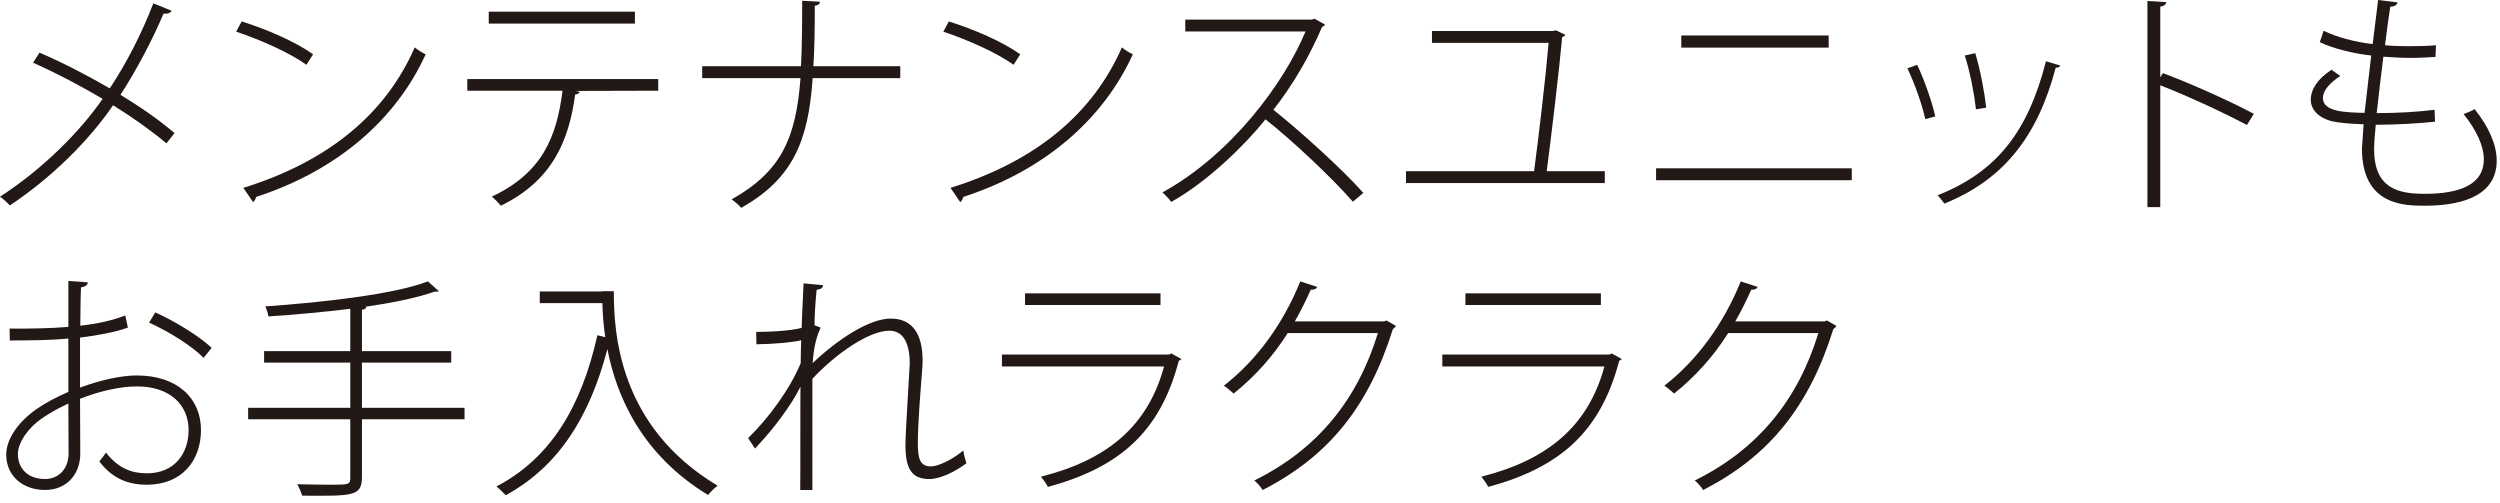 <?xml version="1.0" encoding="UTF-8" standalone="no"?>
<!DOCTYPE svg PUBLIC "-//W3C//DTD SVG 1.1//EN" "http://www.w3.org/Graphics/SVG/1.1/DTD/svg11.dtd">
<svg width="100%" height="100%" viewBox="0 0 308 62" version="1.1" xmlns="http://www.w3.org/2000/svg" xmlns:xlink="http://www.w3.org/1999/xlink" xml:space="preserve" xmlns:serif="http://www.serif.com/" style="fill-rule:evenodd;clip-rule:evenodd;stroke-linejoin:round;stroke-miterlimit:2;">
    <g transform="matrix(1.333,0,0,1.333,4.869,19.245)">
        <path d="M0,-9.571C2.156,-8.647 4.401,-7.481 6.491,-6.27C7.987,-8.515 9.417,-11.265 10.518,-14.126L12.212,-13.444C12.124,-13.246 11.816,-13.135 11.464,-13.179C10.452,-10.803 9,-8.009 7.481,-5.676C9.352,-4.532 11.134,-3.3 12.476,-2.134L11.728,-1.188C10.43,-2.288 8.713,-3.52 6.799,-4.709C4.533,-1.408 1.145,1.958 -2.75,4.555C-2.948,4.313 -3.388,3.917 -3.652,3.741C0.198,1.254 3.675,-2.178 5.831,-5.302C3.785,-6.512 1.562,-7.678 -0.594,-8.647L0,-9.571Z" style="fill:rgb(34,24,21);fill-rule:nonzero;"/>
    </g>
    <g transform="matrix(1.333,0,0,1.333,29.979,4.399)">
        <path d="M0,14.062C7.921,11.597 13.158,7.197 15.842,1.08C16.15,1.344 16.524,1.564 16.854,1.718C14.104,7.747 8.691,12.456 1.188,14.898C1.144,15.074 1.012,15.316 0.902,15.381L0,14.062ZM-0.154,-1.319C2.156,-0.592 4.819,0.551 6.447,1.718L5.831,2.686C4.225,1.541 1.628,0.398 -0.66,-0.373L-0.154,-1.319Z" style="fill:rgb(34,24,21);fill-rule:nonzero;"/>
    </g>
    <g transform="matrix(1.333,0,0,1.333,-94.781,-236.211)">
        <path d="M129.784,179.381L116.274,179.381L116.274,178.281L129.784,178.281L129.784,179.381ZM131.94,185.586L124.327,185.607L124.679,185.696C124.657,185.828 124.481,185.916 124.261,185.937C123.689,190.206 122.149,193.903 117.396,196.213C117.198,195.993 116.846,195.598 116.56,195.377C121.203,193.177 122.545,189.921 123.095,185.586L114.294,185.586L114.294,184.508L131.94,184.508L131.94,185.586Z" style="fill:rgb(34,24,21);fill-rule:nonzero;"/>
    </g>
    <g transform="matrix(1.333,0,0,1.333,110.913,16.077)">
        <path d="M0,-4.84L-8.097,-4.84C-8.493,0.99 -9.923,4.445 -14.698,7.151C-14.918,6.888 -15.292,6.579 -15.578,6.359C-10.979,3.785 -9.637,0.682 -9.219,-4.84L-18.307,-4.84L-18.307,-5.941L-9.175,-5.941C-9.087,-7.7 -9.065,-9.703 -9.065,-11.991L-7.415,-11.903C-7.437,-11.705 -7.613,-11.551 -7.899,-11.529C-7.899,-9.461 -7.921,-7.612 -8.031,-5.941L0,-5.941L0,-4.84Z" style="fill:rgb(34,24,21);fill-rule:nonzero;"/>
    </g>
    <g transform="matrix(1.333,0,0,1.333,117.1,4.399)">
        <path d="M0,14.062C7.921,11.597 13.158,7.197 15.842,1.08C16.15,1.344 16.524,1.564 16.854,1.718C14.104,7.747 8.691,12.456 1.188,14.898C1.144,15.074 1.012,15.316 0.902,15.381L0,14.062ZM-0.154,-1.319C2.156,-0.592 4.818,0.551 6.447,1.718L5.831,2.686C4.225,1.541 1.628,0.398 -0.66,-0.373L-0.154,-1.319Z" style="fill:rgb(34,24,21);fill-rule:nonzero;"/>
    </g>
    <g transform="matrix(1.333,0,0,1.333,163.244,24.146)">
        <path d="M0,-15.843C-0.066,-15.733 -0.132,-15.667 -0.264,-15.645C-1.453,-12.872 -2.949,-10.298 -4.775,-7.966C-2.289,-5.986 1.474,-2.597 3.542,-0.286L2.574,0.527C0.55,-1.782 -3.103,-5.194 -5.501,-7.085C-7.394,-4.709 -10.892,-1.299 -14.214,0.55C-14.39,0.307 -14.742,-0.088 -15.028,-0.33C-8.735,-3.785 -3.807,-10.364 -1.805,-15.204L-12.916,-15.204L-12.916,-16.305L-1.21,-16.305L-0.99,-16.393L0,-15.843Z" style="fill:rgb(34,24,21);fill-rule:nonzero;"/>
    </g>
    <g transform="matrix(1.333,0,0,1.333,197.711,5.195)">
        <path d="M0,11.924L0,13.025L-18.373,13.025L-18.373,11.924L-6.535,11.924C-6.139,8.976 -5.457,3.19 -5.193,0.065L-15.974,0.065L-15.974,-1.035L-4.752,-1.035L-4.533,-1.101L-3.652,-0.683C-3.674,-0.596 -3.807,-0.508 -3.938,-0.464C-4.203,2.463 -4.951,8.756 -5.369,11.924L0,11.924Z" style="fill:rgb(34,24,21);fill-rule:nonzero;"/>
    </g>
    <g transform="matrix(1.333,0,0,1.333,-94.781,-236.416)">
        <path d="M240.115,181.757L226.495,181.757L226.495,180.635L240.115,180.635L240.115,181.757ZM242.25,194.013L224.163,194.013L224.163,192.912L242.25,192.912L242.25,194.013Z" style="fill:rgb(34,24,21);fill-rule:nonzero;"/>
    </g>
    <g transform="matrix(1.333,0,0,1.333,243.352,25.084)">
        <path d="M0,-13.906C0.462,-12.387 0.858,-10.275 1.012,-8.867L0.066,-8.714C-0.088,-10.078 -0.462,-12.124 -0.968,-13.686L0,-13.906ZM7.855,-12.761C7.811,-12.608 7.657,-12.564 7.437,-12.564C5.743,-6.161 2.596,-2.2 -2.86,0C-2.993,-0.198 -3.301,-0.594 -3.477,-0.77C1.958,-2.927 4.863,-6.601 6.535,-13.158L7.855,-12.761ZM-5.369,-12.828C-4.709,-11.442 -3.96,-9.307 -3.697,-8.053L-4.621,-7.811C-4.885,-9.065 -5.589,-11.09 -6.271,-12.498L-5.369,-12.828Z" style="fill:rgb(34,24,21);fill-rule:nonzero;"/>
    </g>
    <g transform="matrix(1.333,0,0,1.333,276.822,10.241)">
        <path d="M0,3.871C-2.376,2.617 -5.545,1.165 -8.009,0.197L-8.009,11.463L-9.197,11.463L-9.197,-7.592L-7.459,-7.483C-7.481,-7.262 -7.657,-7.13 -8.009,-7.065L-8.009,-0.529L-7.767,-0.925C-5.127,0.064 -1.694,1.605 0.638,2.837L0,3.871Z" style="fill:rgb(34,24,21);fill-rule:nonzero;"/>
    </g>
    <g transform="matrix(1.333,0,0,1.333,299.996,10.356)">
        <path d="M0,3.477C-1.43,3.631 -3.542,3.763 -5.479,3.763C-5.589,4.841 -5.633,5.611 -5.633,5.985C-5.633,9.66 -3.411,10.144 -0.946,10.144C2.332,10.144 4.511,9.264 4.511,6.954C4.511,5.765 3.873,4.313 2.64,2.773C2.948,2.663 3.389,2.487 3.652,2.311C5.017,4.005 5.699,5.655 5.699,7.085C5.699,10.672 1.738,11.244 -0.924,11.244C-2.794,11.244 -6.755,11.244 -6.755,5.963L-6.601,3.719C-7.811,3.675 -8.889,3.587 -9.549,3.433C-10.87,3.081 -11.486,2.289 -11.486,1.43C-11.486,0.55 -10.914,-0.44 -9.571,-1.32L-8.757,-0.748C-9.748,-0.11 -10.364,0.638 -10.364,1.277C-10.364,2.575 -8.317,2.619 -6.513,2.663C-6.337,1.079 -6.117,-0.814 -5.897,-2.64C-7.547,-2.816 -9.417,-3.278 -10.649,-3.873L-10.297,-4.928C-9.087,-4.335 -7.459,-3.894 -5.765,-3.696C-5.589,-5.127 -5.413,-6.6 -5.259,-7.767L-3.455,-7.546C-3.521,-7.304 -3.763,-7.151 -4.137,-7.151C-4.291,-6.161 -4.467,-4.884 -4.621,-3.586C-3.895,-3.52 -3.146,-3.498 -2.376,-3.498C-1.54,-3.498 -0.704,-3.52 0.088,-3.586L0.044,-2.508C-0.66,-2.464 -1.452,-2.419 -2.222,-2.419C-3.081,-2.419 -3.96,-2.464 -4.775,-2.53C-4.995,-0.77 -5.215,1.079 -5.391,2.685C-3.564,2.685 -1.518,2.575 -0.044,2.376L0,3.477Z" style="fill:rgb(34,24,21);fill-rule:nonzero;"/>
    </g>
    <g transform="matrix(1.333,0,0,1.333,25.083,50.891)">
        <path d="M0,-5.105C-1.1,-6.227 -3.234,-7.547 -5.039,-8.362L-4.467,-9.307C-2.574,-8.45 -0.44,-7.129 0.748,-6.029L0,-5.105ZM-12.476,3.674C-12.476,3.081 -12.498,1.078 -12.498,-0.88C-13.378,-0.484 -14.214,-0.001 -14.94,0.484C-16.216,1.364 -17.163,2.728 -17.163,3.785C-17.163,5.016 -16.349,6.094 -14.654,6.094C-13.466,6.094 -12.476,5.237 -12.476,3.696L-12.476,3.674ZM-11.42,-2.355C-9.638,-3.015 -7.679,-3.477 -6.183,-3.477C-2.42,-3.477 -0.242,-1.365 -0.242,1.562C-0.242,4.4 -2.002,6.623 -5.259,6.623C-6.931,6.623 -8.427,6.073 -9.638,4.466C-9.417,4.203 -9.197,3.916 -9.021,3.652C-7.855,5.149 -6.601,5.567 -5.237,5.567C-2.707,5.567 -1.386,3.762 -1.386,1.562C-1.386,-0.705 -3.059,-2.487 -6.205,-2.464C-7.701,-2.464 -9.638,-2.025 -11.42,-1.321C-11.42,0.308 -11.397,3.081 -11.397,3.741C-11.397,5.676 -12.674,7.107 -14.654,7.107C-16.701,7.107 -18.241,5.808 -18.241,3.85C-18.241,2.464 -17.229,0.902 -15.468,-0.352C-14.676,-0.903 -13.62,-1.474 -12.498,-1.959L-12.498,-6.887C-14.126,-6.733 -15.975,-6.711 -17.911,-6.711L-17.933,-7.811C-15.952,-7.79 -14.126,-7.834 -12.498,-7.965L-12.498,-12.212L-10.693,-12.08C-10.738,-11.816 -10.958,-11.662 -11.332,-11.618C-11.375,-10.782 -11.375,-9.374 -11.397,-8.076C-9.813,-8.251 -8.427,-8.559 -7.239,-9.022L-6.997,-7.899C-8.163,-7.481 -9.682,-7.196 -11.42,-6.975L-11.42,-2.355Z" style="fill:rgb(34,24,21);fill-rule:nonzero;"/>
    </g>
    <g transform="matrix(1.333,0,0,1.333,57.233,45.52)">
        <path d="M0,3.544L0,4.6L-9.483,4.6L-9.483,9.969C-9.483,10.937 -9.792,11.311 -10.496,11.486C-11.222,11.685 -12.586,11.685 -15.006,11.663C-15.094,11.377 -15.271,10.937 -15.468,10.606C-14.302,10.629 -13.224,10.65 -12.41,10.65C-10.694,10.65 -10.562,10.65 -10.562,9.99L-10.562,4.6L-20.001,4.6L-20.001,3.544L-10.562,3.544L-10.562,-0.637L-18.527,-0.637L-18.527,-1.693L-10.562,-1.693L-10.562,-5.609C-13.07,-5.302 -15.71,-5.06 -18.131,-4.905C-18.153,-5.17 -18.307,-5.588 -18.417,-5.83C-13.114,-6.204 -6.557,-6.93 -3.389,-8.141L-2.376,-7.238C-2.442,-7.194 -2.464,-7.194 -2.772,-7.194C-4.379,-6.622 -6.667,-6.16 -9.219,-5.786L-9.087,-5.786C-9.109,-5.632 -9.219,-5.544 -9.483,-5.521L-9.483,-1.693L-1.232,-1.693L-1.232,-0.637L-9.483,-0.637L-9.483,3.544L0,3.544Z" style="fill:rgb(34,24,21);fill-rule:nonzero;"/>
    </g>
    <g transform="matrix(1.333,0,0,1.333,74.185,61.012)">
        <path d="M0,-18.857L1.078,-18.857C1.078,-15.006 1.519,-6.359 10.672,-0.88C10.43,-0.705 9.99,-0.286 9.792,-0.022C3.631,-3.762 1.32,-9.175 0.484,-13.51C-1.144,-7.261 -4.026,-2.663 -8.911,0C-9.109,-0.22 -9.505,-0.594 -9.769,-0.814C-4.774,-3.411 -1.914,-8.185 -0.44,-14.787L0.286,-14.61C0.11,-15.776 0.044,-16.854 0.022,-17.756L-5.765,-17.756L-5.765,-18.835L0,-18.835L0,-18.857Z" style="fill:rgb(34,24,21);fill-rule:nonzero;"/>
    </g>
    <g transform="matrix(1.333,0,0,1.333,98.999,60.367)">
        <path d="M0,-19.099L1.805,-18.923C1.783,-18.66 1.562,-18.549 1.21,-18.505C1.101,-17.515 1.012,-16.04 1.012,-15.227L1.584,-15.006C1.012,-13.84 0.902,-12.498 0.836,-11.728C3.279,-14.038 6.139,-15.843 8.053,-15.843C10.056,-15.843 11.002,-14.435 11.002,-11.949C11.002,-11.662 10.98,-11.354 10.958,-11.046C10.804,-9.066 10.562,-6.161 10.562,-4.291C10.562,-2.905 10.76,-2.179 11.772,-2.179C12.454,-2.179 13.774,-2.817 14.764,-3.653C14.809,-3.301 14.962,-2.707 15.05,-2.465C13.95,-1.651 12.608,-1.013 11.618,-1.013C9.946,-1.013 9.417,-2.025 9.417,-4.16C9.417,-5.347 9.813,-11.398 9.813,-11.662C9.813,-13.752 9.109,-14.721 7.921,-14.721C6.139,-14.721 3.146,-12.762 0.814,-10.276L0.814,0L-0.308,0C-0.286,-1.365 -0.308,-8.032 -0.286,-9.55C-1.1,-7.9 -2.64,-5.787 -4.488,-3.829L-5.126,-4.797C-3.212,-6.646 -1.232,-9.373 -0.264,-11.728C-0.264,-12.454 -0.242,-13.048 -0.22,-13.84C-0.902,-13.664 -2.596,-13.489 -4.356,-13.466L-4.378,-14.611C-2.508,-14.611 -0.858,-14.787 -0.176,-14.985C-0.154,-15.931 -0.11,-16.613 -0.088,-17.12L0,-19.099Z" style="fill:rgb(34,24,21);fill-rule:nonzero;"/>
    </g>
    <g transform="matrix(1.333,0,0,1.333,-94.781,-166.878)">
        <path d="M178.36,153.381L165.84,153.381L165.84,152.303L178.36,152.303L178.36,153.381ZM180.296,158.376C180.23,158.441 180.142,158.508 180.054,158.529C178.316,165.175 174.509,168.409 167.952,170.191C167.799,169.884 167.512,169.487 167.314,169.245C173.431,167.705 177.194,164.58 178.69,159.057L163.706,159.057L163.706,157.958L179.174,157.958L179.35,157.848L180.296,158.376Z" style="fill:rgb(34,24,21);fill-rule:nonzero;"/>
    </g>
    <g transform="matrix(1.333,0,0,1.333,171.984,54.88)">
        <path d="M0,-11.045C-0.066,-10.936 -0.176,-10.825 -0.286,-10.759C-2.508,-3.652 -6.183,0.99 -12.322,4.115C-12.498,3.829 -12.806,3.476 -13.092,3.235C-7.239,0.352 -3.542,-4.246 -1.672,-10.385L-10.011,-10.385C-11.332,-8.273 -13.026,-6.381 -15.006,-4.796C-15.248,-5.017 -15.6,-5.324 -15.908,-5.523C-12.872,-7.877 -10.429,-11.243 -8.845,-15.16L-7.283,-14.653C-7.349,-14.456 -7.591,-14.39 -7.877,-14.39C-8.339,-13.356 -8.823,-12.388 -9.351,-11.463L-1.1,-11.463L-0.88,-11.551L0,-11.045Z" style="fill:rgb(34,24,21);fill-rule:nonzero;"/>
    </g>
    <g transform="matrix(1.333,0,0,1.333,-94.781,-166.878)">
        <path d="M219.061,153.381L206.541,153.381L206.541,152.303L219.061,152.303L219.061,153.381ZM220.997,158.376C220.931,158.441 220.843,158.508 220.755,158.529C219.017,165.175 215.21,168.409 208.653,170.191C208.499,169.884 208.213,169.487 208.015,169.245C214.132,167.705 217.894,164.58 219.391,159.057L204.406,159.057L204.406,157.958L219.875,157.958L220.051,157.848L220.997,158.376Z" style="fill:rgb(34,24,21);fill-rule:nonzero;"/>
    </g>
    <g transform="matrix(1.333,0,0,1.333,226.251,54.88)">
        <path d="M0,-11.045C-0.066,-10.936 -0.176,-10.825 -0.286,-10.759C-2.508,-3.652 -6.183,0.99 -12.322,4.115C-12.498,3.829 -12.806,3.476 -13.092,3.235C-7.239,0.352 -3.542,-4.246 -1.672,-10.385L-10.011,-10.385C-11.332,-8.273 -13.026,-6.381 -15.006,-4.796C-15.248,-5.017 -15.6,-5.324 -15.908,-5.523C-12.872,-7.877 -10.429,-11.243 -8.845,-15.16L-7.283,-14.653C-7.349,-14.456 -7.591,-14.39 -7.877,-14.39C-8.339,-13.356 -8.823,-12.388 -9.351,-11.463L-1.1,-11.463L-0.88,-11.551L0,-11.045Z" style="fill:rgb(34,24,21);fill-rule:nonzero;"/>
    </g>
</svg>
